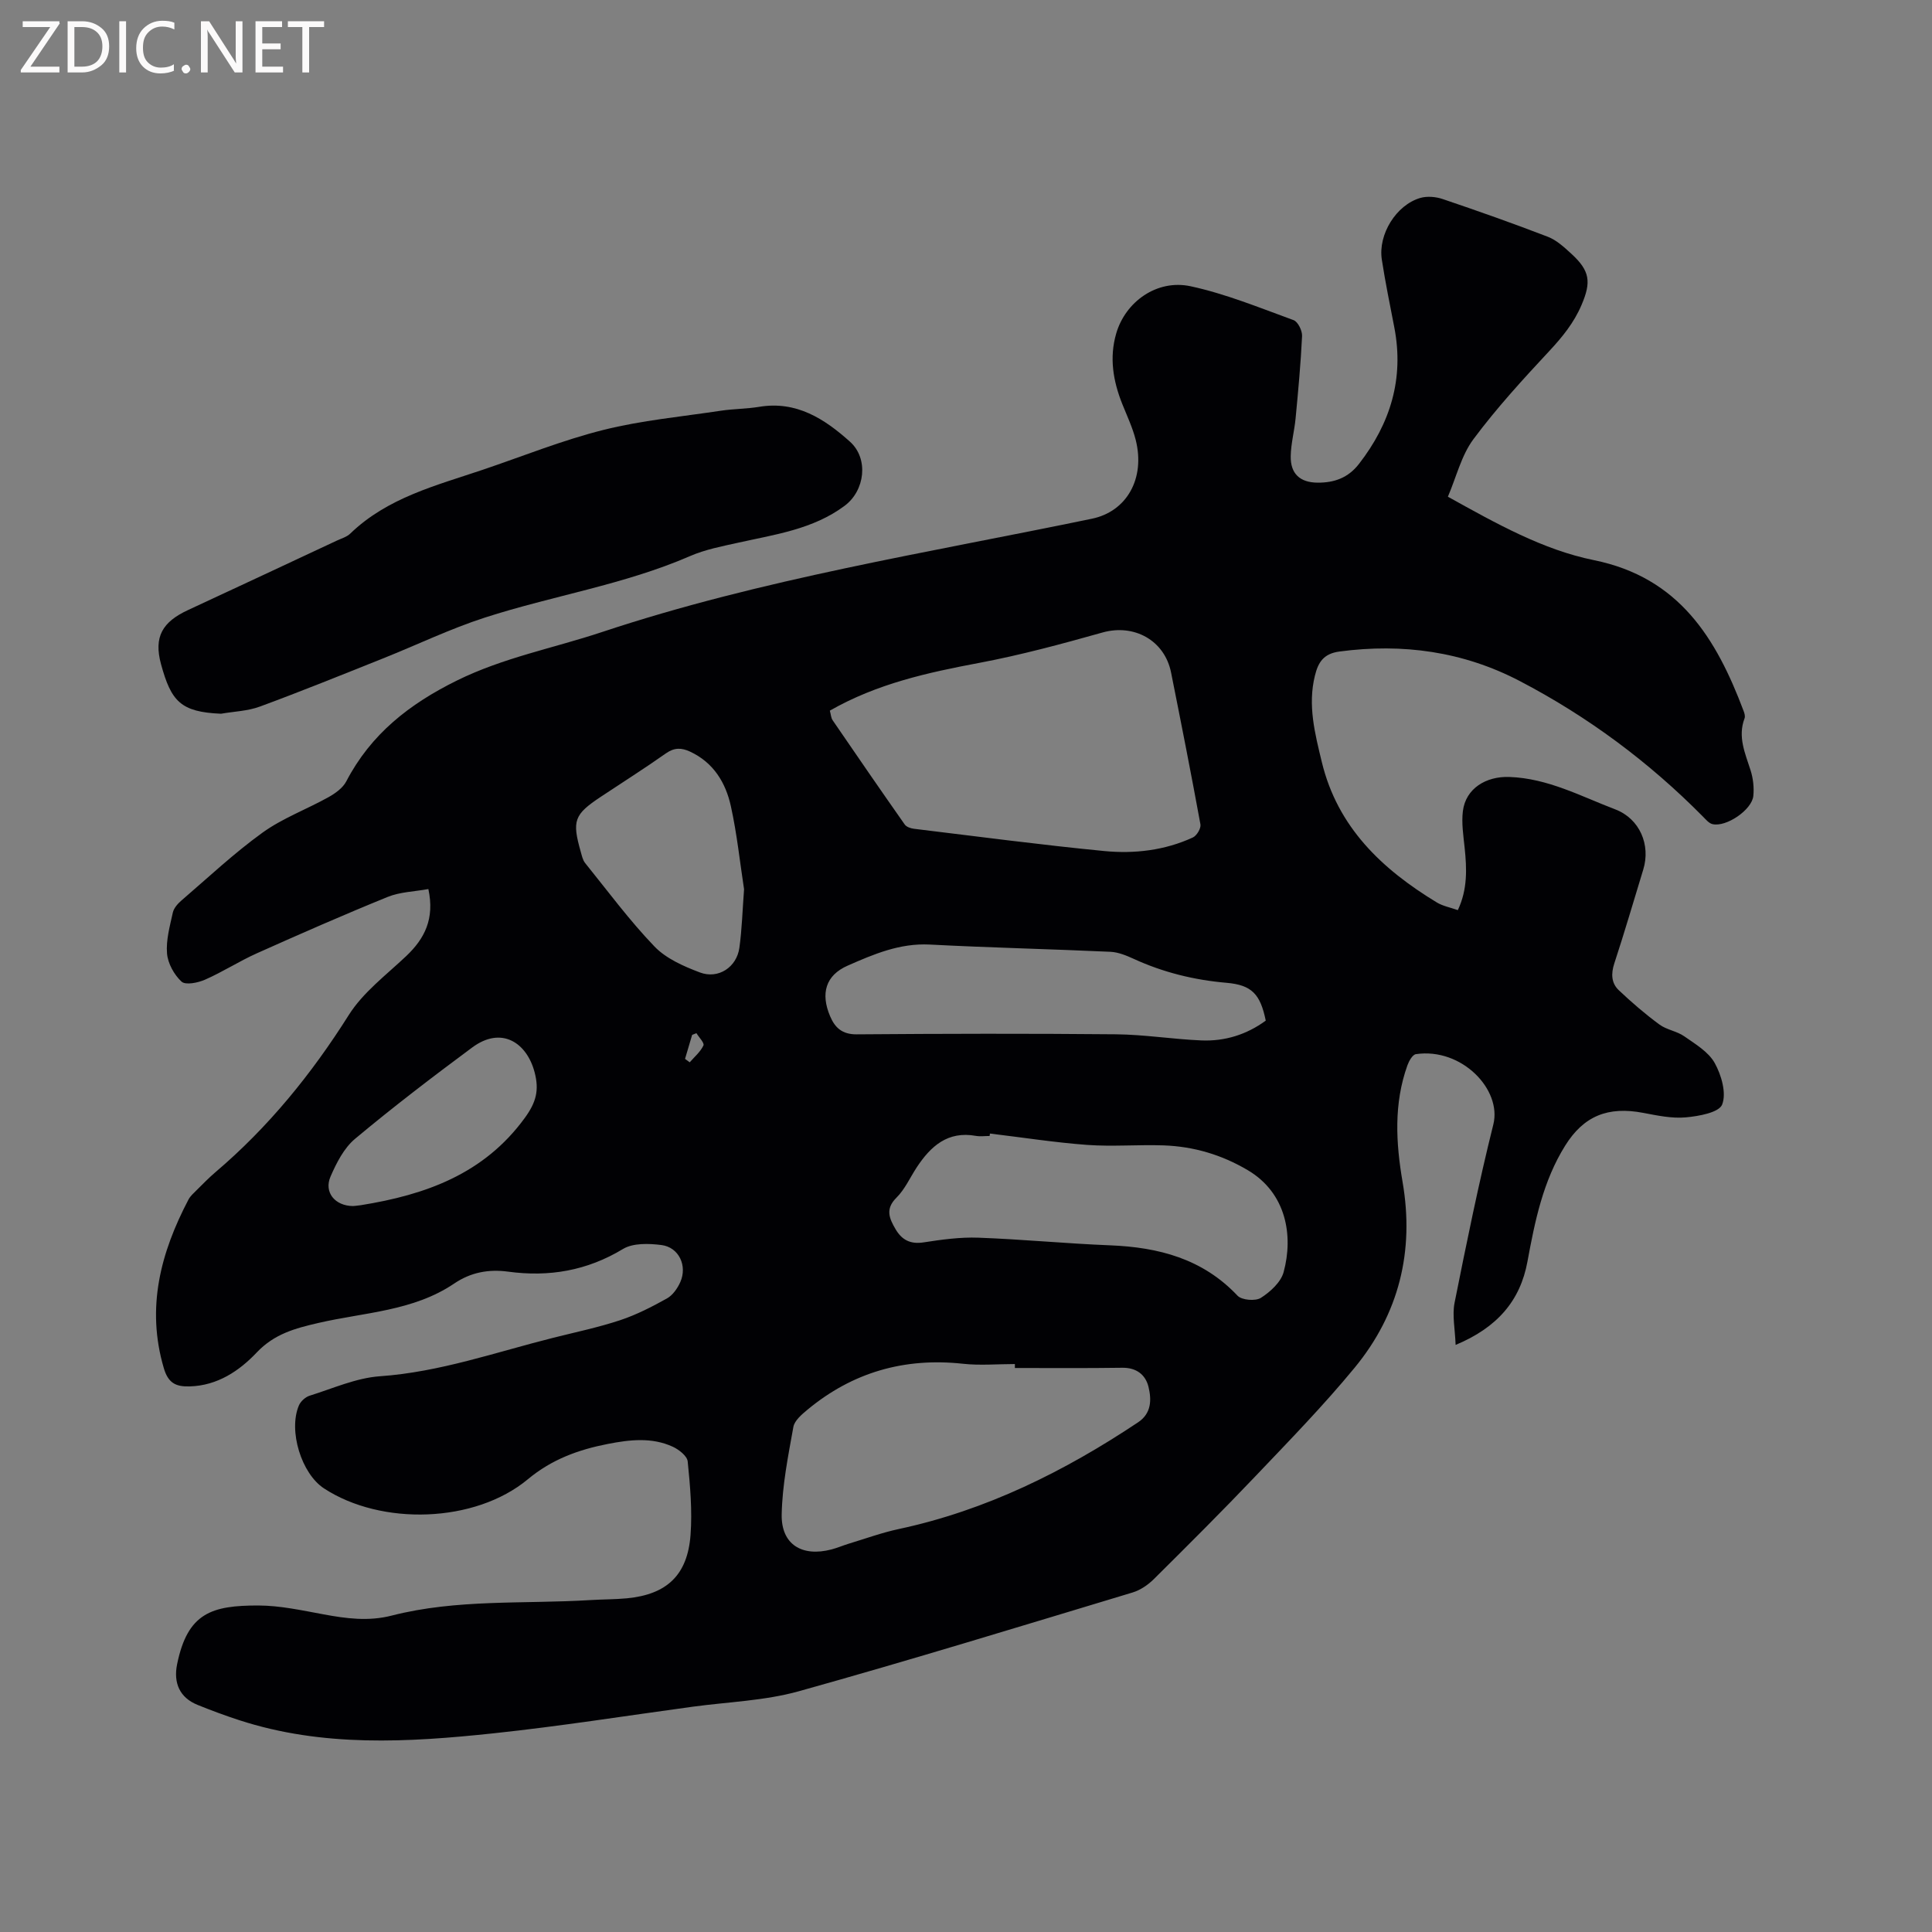 <svg enable-background="new 0 0 400 400" viewBox="0 0 400 400" xmlns="http://www.w3.org/2000/svg"><rect x="0" y="0" width="400" height="400" fill="#808080" stroke="none"/><path d="m88.69 184.07c-2.92.53-5.86.59-8.4 1.62-9.11 3.7-18.13 7.66-27.11 11.68-3.66 1.64-7.06 3.85-10.73 5.46-1.47.65-4.04 1.17-4.87.4-1.53-1.42-2.83-3.76-3-5.83-.23-2.77.59-5.67 1.2-8.45.2-.92 1-1.83 1.75-2.48 5.55-4.77 10.9-9.81 16.82-14.08 4.16-3 9.15-4.83 13.67-7.35 1.41-.79 2.96-1.9 3.67-3.26 5.1-9.8 13.07-16.03 22.9-20.88 9.64-4.76 20.03-6.71 30.04-10.04 33.08-10.99 67.46-16.41 101.46-23.47 7.17-1.49 11.08-8.3 9.04-16.34-.65-2.55-1.8-4.97-2.78-7.42-1.89-4.74-2.71-9.57-1.25-14.59 1.9-6.55 8.42-11.28 15.42-9.77 7.27 1.57 14.27 4.45 21.3 7.01.9.33 1.81 2.18 1.76 3.29-.27 5.69-.8 11.36-1.34 17.04-.25 2.63-.97 5.23-1.01 7.85-.06 3.64 1.93 5.44 5.56 5.47 3.43.02 6.31-.97 8.57-3.88 6.52-8.4 9.36-17.67 7.32-28.25-.9-4.68-1.87-9.35-2.59-14.06-.8-5.21 2.98-11.31 7.97-12.76 1.42-.41 3.23-.25 4.66.24 7.29 2.47 14.56 5.03 21.74 7.8 1.81.7 3.4 2.17 4.87 3.52 3.88 3.55 4.14 5.85 2.11 10.6-1.57 3.69-3.96 6.62-6.66 9.52-5.48 5.88-10.94 11.84-15.73 18.28-2.49 3.35-3.52 7.79-5.28 11.9 10.08 5.59 19.67 10.99 30.22 13.13 17.7 3.6 25.35 16.21 31.01 31.24.18.47.36 1.1.19 1.52-1.45 3.83.13 7.23 1.25 10.76.53 1.66.74 3.55.57 5.28-.28 2.92-5.66 6.55-8.48 5.85-.73-.18-1.36-.96-1.95-1.55-11.19-11.32-23.83-20.71-37.93-28.07-11.72-6.12-24.22-7.85-37.32-6.11-3.31.44-4.41 2.23-5.09 4.99-1.52 6.12 0 11.98 1.42 17.86 3.26 13.54 12.47 22.22 23.83 29.11 1.23.74 2.74 1.02 4.34 1.58 2.03-4.31 1.86-8.57 1.41-12.9-.26-2.51-.67-5.09-.37-7.57.58-4.76 4.85-7.26 9.59-7.1 7.99.27 14.81 3.99 21.96 6.71 5.08 1.94 7.36 7.36 5.8 12.46-1.98 6.48-3.88 12.99-5.99 19.42-.71 2.15-.63 4.09.92 5.56 2.66 2.52 5.46 4.93 8.41 7.1 1.5 1.11 3.61 1.37 5.14 2.44 2.3 1.61 5.02 3.22 6.31 5.53 1.39 2.5 2.47 6.25 1.54 8.61-.65 1.65-4.84 2.41-7.53 2.65-2.88.26-5.89-.38-8.79-.93-7.32-1.4-12.34.62-16.19 6.8-4.58 7.35-6.26 15.63-7.8 24-1.49 8.09-6.24 13.64-14.87 17.24-.12-3.32-.73-6.13-.22-8.71 2.47-12.35 4.98-24.72 8.03-36.94 1.8-7.23-6.57-15.94-16.03-14.55-.69.1-1.43 1.4-1.75 2.29-2.86 7.94-2.4 16.09-1.01 24.18 2.47 14.35-.75 27.29-9.91 38.43-6.45 7.84-13.57 15.14-20.57 22.5-6.87 7.22-13.93 14.25-21 21.27-1.22 1.21-2.81 2.3-4.43 2.79-23 6.93-45.97 14-69.11 20.45-7.07 1.97-14.64 2.2-21.98 3.2-13.75 1.87-27.47 4.05-41.26 5.51-17.64 1.87-35.33 2.9-52.61-2.73-2.92-.95-5.8-2.02-8.64-3.17-3.66-1.49-5.01-4.51-4.21-8.42 2.17-10.64 7.18-12.16 16.83-12.15 4.51.01 9.04 1.02 13.51 1.84 4.71.87 9.29 1.48 14.09.25 13.49-3.46 27.38-2.37 41.1-3.21 2.54-.16 5.09-.13 7.62-.37 8.24-.8 12.53-4.8 13.15-13.13.37-5.03-.08-10.16-.59-15.2-.11-1.13-1.82-2.47-3.09-3.05-4.34-2-8.93-1.46-13.43-.58-6.06 1.18-11.6 3.17-16.58 7.32-10.94 9.09-30.33 9.66-42.21 1.88-4.65-3.04-7.41-11.92-5.19-17.16.36-.85 1.33-1.74 2.21-2.02 4.82-1.5 9.63-3.68 14.56-4.03 12.42-.87 24.02-4.99 35.91-7.97 4.62-1.16 9.3-2.14 13.81-3.63 3.38-1.12 6.61-2.78 9.73-4.52 1.18-.66 2.16-2.07 2.74-3.36 1.52-3.39-.28-7.23-3.9-7.69-2.61-.33-5.88-.44-7.96.82-7.46 4.51-15.33 5.84-23.79 4.69-4.02-.54-7.71.13-11.15 2.46-8.48 5.74-18.63 5.96-28.15 8.17-4.8 1.11-9.09 2.25-12.76 6.13-3.58 3.78-8.11 6.84-13.85 7-2.85.08-4.45-.65-5.37-3.8-3.67-12.49-.67-23.86 5.11-34.88.38-.73 1.06-1.32 1.65-1.91 1.28-1.27 2.54-2.57 3.91-3.74 11-9.35 19.93-20.35 27.63-32.56 2.97-4.71 7.77-8.3 11.91-12.22 3.78-3.6 5.9-7.66 4.57-13.86zm83.12-36.94c.22.8.24 1.5.58 1.99 4.94 7.22 9.9 14.43 14.93 21.59.35.5 1.24.8 1.91.88 13.13 1.59 26.24 3.33 39.41 4.61 6.24.6 12.51-.13 18.33-2.81.8-.37 1.71-1.89 1.57-2.7-1.92-10.5-3.99-20.98-6.08-31.44-1.34-6.7-7.68-10.13-14.19-8.3-8.43 2.37-16.92 4.67-25.52 6.29-10.67 2.01-21.14 4.29-30.94 9.89zm38.31 136.1c0-.27 0-.54 0-.82-3.59 0-7.22.33-10.77-.06-12.1-1.31-22.83 1.76-32.18 9.52-1.18.98-2.67 2.24-2.91 3.56-1.08 6-2.3 12.06-2.42 18.12-.12 6.2 4.18 8.84 10.29 7.25 1.23-.32 2.4-.83 3.61-1.2 3.44-1.04 6.83-2.28 10.34-3.03 18.08-3.87 34.28-11.92 49.54-22.09 2.8-1.86 2.81-4.7 2.16-7.36-.62-2.52-2.52-3.98-5.42-3.94-7.43.11-14.84.05-22.24.05zm-5.16-48.54c-.02.17-.05.34-.07.5-.95 0-1.93.14-2.85-.02-5.82-1.05-9.35 2.13-12.24 6.52-1.39 2.12-2.46 4.56-4.22 6.3-2.36 2.34-1.43 4.32-.17 6.49 1.3 2.23 3.08 3.17 5.82 2.74 3.74-.58 7.57-1.11 11.34-.97 9.09.33 18.15 1.22 27.24 1.58 10.07.4 19.18 2.77 26.41 10.43.88.93 3.71 1.16 4.83.45 1.95-1.24 4.14-3.24 4.71-5.33 2.06-7.58.54-16.4-7.41-21.1-5.42-3.21-11.22-4.92-17.44-5.14-5.27-.18-10.58.28-15.84-.1-6.73-.5-13.41-1.55-20.11-2.35zm57.1-23.38c-1.12-5.5-2.91-7.38-8.11-7.83-6.71-.58-13.11-2.15-19.23-4.96-1.51-.69-3.18-1.38-4.8-1.46-12.47-.57-24.96-.85-37.43-1.5-6.2-.32-11.62 2-16.98 4.36-4.59 2.01-5.64 5.78-3.65 10.47 1 2.37 2.49 3.78 5.5 3.76 17.9-.14 35.8-.18 53.7-.01 5.9.06 11.78 1.02 17.68 1.27 4.87.2 9.37-1.21 13.32-4.1zm-108.01-27.2c-.85-5.51-1.46-11.43-2.73-17.19-1.07-4.87-3.59-9.04-8.44-11.3-1.78-.83-3.27-.87-5 .35-4.41 3.11-8.98 6-13.48 8.99-5.54 3.68-6 4.93-4.16 11.4.23.81.41 1.72.92 2.34 4.7 5.82 9.17 11.88 14.34 17.26 2.41 2.51 6.05 4.11 9.42 5.38 3.81 1.43 7.61-1.1 8.16-5.11.54-3.87.64-7.8.97-12.12zm-80.96 65.59c.37-.04 1.01-.08 1.63-.18 13.37-2.15 25.47-6.43 33.95-18.09 2.33-3.21 2.99-5.7 2.02-9.41-1.6-6.12-6.84-9.67-12.94-5.14-8.23 6.1-16.38 12.33-24.24 18.9-2.29 1.91-3.85 4.98-5.08 7.82-1.4 3.23.9 6.07 4.66 6.1zm68.74-30.47c.32.24.64.47.97.71.99-1.14 2.22-2.17 2.84-3.49.24-.51-.92-1.67-1.45-2.54-.3.12-.6.23-.89.35-.49 1.66-.98 3.32-1.47 4.97z" fill="#010104"/><path d="m45.76 147.77c-8.38-.35-10.32-2.58-12.42-10.25-1.55-5.68.29-8.76 5.6-11.22 10.27-4.77 20.52-9.56 30.77-14.36.96-.45 2.07-.76 2.8-1.46 7.7-7.44 17.75-9.95 27.44-13.22 8.32-2.81 16.5-6.13 24.99-8.25 7.95-1.99 16.2-2.75 24.34-3.98 2.61-.39 5.29-.37 7.9-.8 7.71-1.29 13.54 2.5 18.8 7.22 3.91 3.51 3.11 10.13-1.11 13.27-6.52 4.86-14.36 5.93-21.99 7.63-3.38.75-6.86 1.41-10.01 2.78-13.68 5.94-28.43 8.19-42.5 12.74-7.21 2.33-14.09 5.67-21.15 8.48-8.44 3.37-16.87 6.79-25.39 9.93-2.53.94-5.37 1.02-8.07 1.49z" fill="#010104"/><g fill="#fbfafa"><path d="m12.4 4.8-6.1 9h6v1.2h-8v-.5l6.1-8.9h-5.7v-1.2h7.6v.4z"/><path d="m14 15v-10.6h3c1.6 0 2.9.5 4 1.4s1.6 2.2 1.6 3.8-.5 3-1.6 3.9-2.4 1.5-4 1.5zm1.4-9.4v8.2h1.6c1.3 0 2.4-.4 3.1-1.1s1.1-1.8 1.1-3.1-.4-2.3-1.2-3-1.8-1-3.1-1z"/><path d="m26.1 4.4v10.6h-1.4v-10.6z"/><path d="m36.1 14.6c-.8.4-1.8.6-2.9.6-1.5 0-2.7-.5-3.6-1.4s-1.4-2.2-1.4-3.8c0-1.7.5-3.1 1.5-4.1s2.3-1.6 3.9-1.6c1 0 1.8.1 2.5.4v1.4c-.8-.4-1.6-.6-2.5-.6-1.2 0-2.1.4-2.9 1.2s-1.1 1.8-1.1 3.2c0 1.3.3 2.3 1 3s1.6 1.1 2.7 1.1c1 0 2-.2 2.7-.7v1.3z"/><path d="m37.6 14.3c0-.2.1-.5.3-.6s.4-.3.6-.3c.3 0 .5.1.6.3s.3.4.3.6-.1.4-.3.6-.4.3-.6.3c-.3 0-.5-.1-.6-.3s-.3-.4-.3-.6z"/><path d="m50.2 15h-1.6l-5.3-8.2c-.2-.2-.3-.5-.4-.7 0 .2.1.7.1 1.5v7.4h-1.4v-10.6h1.7l5.2 8.1c.2.4.4.6.4.7 0-.3-.1-.8-.1-1.5v-7.3h1.4z"/><path d="m58.6 15h-5.7v-10.6h5.5v1.2h-4.1v3.4h3.8v1.2h-3.8v3.6h4.3z"/><path d="m67.1 5.6h-3.1v9.4h-1.4v-9.4h-3v-1.2h7.5z"/></g></svg>